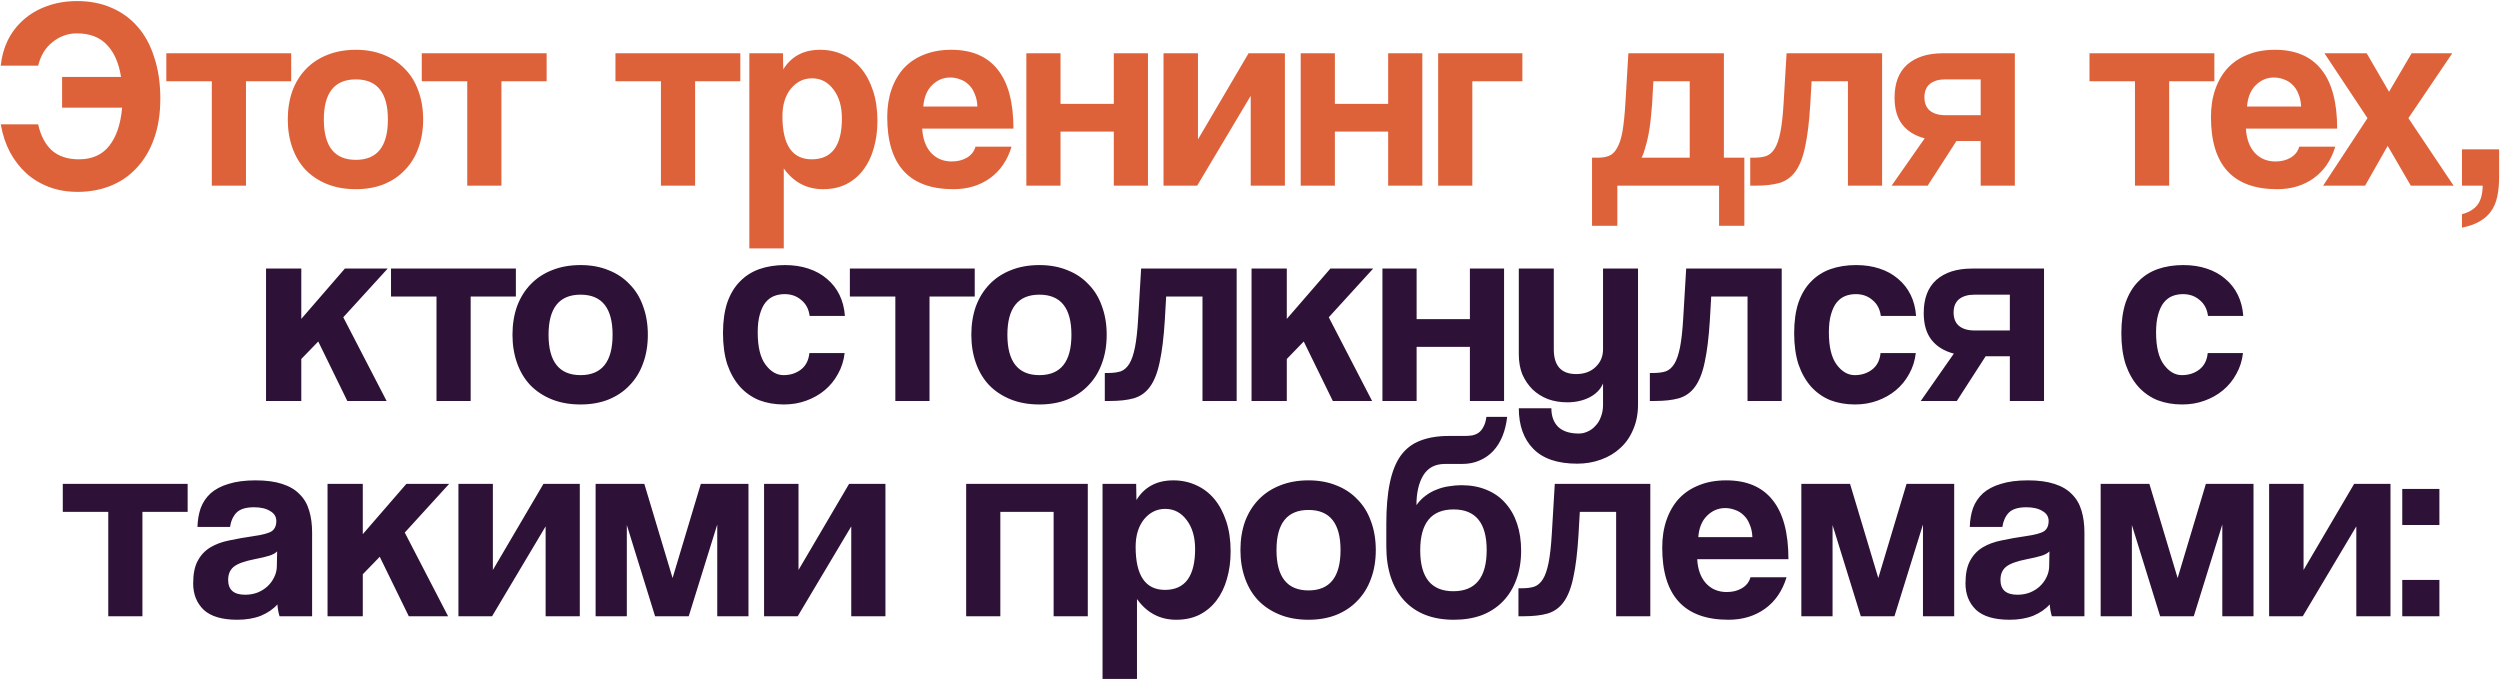 <?xml version="1.0" encoding="UTF-8"?> <svg xmlns="http://www.w3.org/2000/svg" width="929" height="253" viewBox="0 0 929 253" fill="none"> <path d="M14.177 46.2C15.111 50.4 16.811 53.633 19.277 55.9C21.811 58.1 25.144 59.2 29.277 59.2C34.211 59.2 37.977 57.533 40.577 54.2C43.244 50.867 44.844 46.133 45.377 40H23.077V28.6H44.977C44.177 23.467 42.444 19.5 39.777 16.7C37.111 13.833 33.377 12.4 28.577 12.4C25.244 12.4 22.244 13.467 19.577 15.6C16.911 17.667 15.111 20.6 14.177 24.4H0.277C0.611 21.067 1.477 17.933 2.877 15C4.344 12.067 6.277 9.533 8.677 7.4C11.144 5.2 14.044 3.5 17.377 2.3C20.777 1.033 24.544 0.4 28.677 0.4C33.411 0.4 37.677 1.233 41.477 2.9C45.344 4.567 48.611 6.967 51.277 10.1C53.944 13.167 55.977 16.967 57.377 21.5C58.844 25.967 59.577 31 59.577 36.6C59.577 42.333 58.777 47.367 57.177 51.7C55.644 55.967 53.477 59.567 50.677 62.5C47.944 65.433 44.711 67.633 40.977 69.1C37.244 70.567 33.211 71.3 28.877 71.3C25.011 71.3 21.477 70.7 18.277 69.5C15.077 68.3 12.244 66.6 9.777 64.4C7.377 62.2 5.344 59.567 3.677 56.5C2.077 53.433 0.944 50 0.277 46.2H14.177ZM78.706 69V30.2H61.806V19.8H108.205V30.2H91.406V69H78.706ZM132.241 59.4C140.175 59.4 144.141 54.4 144.141 44.4C144.141 34.467 140.175 29.5 132.241 29.5C124.308 29.5 120.341 34.467 120.341 44.4C120.341 54.4 124.308 59.4 132.241 59.4ZM132.241 70.3C128.241 70.3 124.675 69.667 121.541 68.4C118.408 67.133 115.741 65.367 113.541 63.1C111.408 60.833 109.775 58.1 108.641 54.9C107.508 51.7 106.941 48.2 106.941 44.4C106.941 40.533 107.508 37 108.641 33.8C109.841 30.6 111.541 27.867 113.741 25.6C115.941 23.333 118.575 21.6 121.641 20.4C124.775 19.133 128.308 18.5 132.241 18.5C136.108 18.5 139.575 19.133 142.641 20.4C145.708 21.6 148.308 23.333 150.441 25.6C152.641 27.8 154.308 30.5 155.441 33.7C156.641 36.9 157.241 40.467 157.241 44.4C157.241 48.333 156.641 51.9 155.441 55.1C154.308 58.233 152.641 60.933 150.441 63.2C148.308 65.467 145.675 67.233 142.541 68.5C139.475 69.7 136.041 70.3 132.241 70.3ZM173.627 69V30.2H156.727V19.8H203.127V30.2H186.327V69H173.627ZM245.6 69V30.2H228.7V19.8H275.1V30.2H258.3V69H245.6ZM301.652 59.2C309.118 59.2 312.852 54.133 312.852 44C312.852 39.6 311.818 36.033 309.752 33.3C307.685 30.5 305.018 29.1 301.752 29.1C298.618 29.1 295.985 30.4 293.852 33C291.785 35.6 290.752 39 290.752 43.2C290.752 53.867 294.385 59.2 301.652 59.2ZM278.452 92.3V19.8H290.952L291.052 25.8C294.052 20.933 298.618 18.5 304.752 18.5C307.818 18.5 310.652 19.1 313.252 20.3C315.918 21.5 318.185 23.233 320.052 25.5C321.918 27.767 323.385 30.533 324.452 33.8C325.518 37.067 326.052 40.767 326.052 44.9C326.052 48.633 325.585 52.067 324.652 55.2C323.785 58.267 322.485 60.933 320.752 63.2C319.018 65.467 316.885 67.233 314.352 68.5C311.885 69.7 309.052 70.3 305.852 70.3C299.785 70.3 294.918 67.733 291.252 62.6V92.3H278.452ZM363.195 39.6C363.129 37.8 362.795 36.233 362.195 34.9C361.662 33.5 360.929 32.367 359.995 31.5C359.062 30.567 357.995 29.9 356.795 29.5C355.595 29.033 354.362 28.8 353.095 28.8C350.495 28.8 348.229 29.767 346.295 31.7C344.429 33.567 343.362 36.2 343.095 39.6H363.195ZM342.695 47.8C342.895 51.533 343.962 54.5 345.895 56.7C347.895 58.9 350.495 60 353.695 60C355.829 60 357.695 59.533 359.295 58.6C360.962 57.6 362.029 56.233 362.495 54.5H375.895C374.362 59.567 371.695 63.467 367.895 66.2C364.095 68.933 359.562 70.3 354.295 70.3C337.895 70.3 329.695 61.367 329.695 43.5C329.695 39.7 330.229 36.267 331.295 33.2C332.362 30.133 333.895 27.5 335.895 25.3C337.962 23.1 340.462 21.433 343.395 20.3C346.329 19.1 349.695 18.5 353.495 18.5C361.095 18.5 366.829 20.933 370.695 25.8C374.629 30.667 376.595 38 376.595 47.8H342.695ZM381.388 69V19.8H394.088V38.6H413.888V19.8H426.588V69H413.888V48.9H394.088V69H381.388ZM432.365 69V19.8H445.165V51.8L463.965 19.8H477.465V69H464.765V35.6L444.865 69H432.365ZM483.341 69V19.8H496.041V38.6H515.841V19.8H528.541V69H515.841V48.9H496.041V69H483.341ZM534.418 69V19.8H565.718V30.2H547.118V69H534.418ZM591.6 83.9V58.6H593.7C595.367 58.6 596.767 58.367 597.9 57.9C599.1 57.433 600.1 56.467 600.9 55C601.767 53.533 602.433 51.5 602.9 48.9C603.367 46.233 603.733 42.7 604 38.3L605.1 19.8H640.6V58.6H648.2V83.9H638.8V69H601V83.9H591.6ZM614.4 30.2L613.9 39C613.767 40.667 613.6 42.467 613.4 44.4C613.2 46.267 612.933 48.1 612.6 49.9C612.267 51.633 611.867 53.267 611.4 54.8C611 56.333 610.533 57.6 610 58.6H627.9V30.2H614.4ZM686.689 69V30.2H673.189L672.689 39C672.289 45.4 671.656 50.567 670.789 54.5C669.989 58.433 668.789 61.5 667.189 63.7C665.656 65.833 663.656 67.267 661.189 68C658.789 68.667 655.856 69 652.389 69H650.389V58.6H651.689C653.489 58.6 655.022 58.4 656.289 58C657.556 57.533 658.622 56.6 659.489 55.2C660.356 53.8 661.056 51.767 661.589 49.1C662.122 46.433 662.522 42.833 662.789 38.3L663.889 19.8H699.389V69H686.689ZM736.016 69V52.4H727.016L716.316 69H702.916L715.216 51.4C711.616 50.467 708.85 48.767 706.916 46.3C704.983 43.833 704.016 40.5 704.016 36.3C704.016 30.9 705.583 26.8 708.716 24C711.916 21.2 716.316 19.8 721.916 19.8H748.716V69H736.016ZM736.016 42.8V29.5H722.816C720.416 29.5 718.516 30.067 717.116 31.2C715.783 32.333 715.116 33.967 715.116 36.1C715.116 38.3 715.783 39.967 717.116 41.1C718.516 42.233 720.416 42.8 722.816 42.8H736.016ZM793.354 69V30.2H776.454V19.8H822.854V30.2H806.054V69H793.354ZM855.09 39.6C855.023 37.8 854.69 36.233 854.09 34.9C853.557 33.5 852.823 32.367 851.89 31.5C850.957 30.567 849.89 29.9 848.69 29.5C847.49 29.033 846.257 28.8 844.99 28.8C842.39 28.8 840.123 29.767 838.19 31.7C836.323 33.567 835.257 36.2 834.99 39.6H855.09ZM834.59 47.8C834.79 51.533 835.857 54.5 837.79 56.7C839.79 58.9 842.39 60 845.59 60C847.723 60 849.59 59.533 851.19 58.6C852.857 57.6 853.923 56.233 854.39 54.5H867.79C866.257 59.567 863.59 63.467 859.79 66.2C855.99 68.933 851.457 70.3 846.19 70.3C829.79 70.3 821.59 61.367 821.59 43.5C821.59 39.7 822.123 36.267 823.19 33.2C824.257 30.133 825.79 27.5 827.79 25.3C829.857 23.1 832.357 21.433 835.29 20.3C838.223 19.1 841.59 18.5 845.39 18.5C852.99 18.5 858.723 20.933 862.59 25.8C866.523 30.667 868.49 38 868.49 47.8H834.59ZM895.861 69L887.261 54.2L878.861 69H863.261L879.761 43.9L863.761 19.8H879.461L887.761 34.1L896.161 19.8H911.261L894.961 43.9L911.761 69H895.861ZM914.87 79.6C917.404 78.933 919.304 77.8 920.57 76.2C921.837 74.6 922.504 72.2 922.57 69H914.87V55.5H928.67V65.7C928.67 68.5 928.437 70.967 927.97 73.1C927.504 75.233 926.737 77.033 925.67 78.5C924.604 80.033 923.17 81.3 921.37 82.3C919.637 83.3 917.47 84.067 914.87 84.6V79.6Z" fill="#DE6239"></path> <path d="M129.062 149L118.262 126.9L111.962 133.4V149H98.862V99.8H111.962V118.5L128.162 99.8H144.062L127.562 117.9L143.662 149H129.062ZM162.202 149V110.2H145.302V99.8H191.702V110.2H174.902V149H162.202ZM215.738 139.4C223.671 139.4 227.638 134.4 227.638 124.4C227.638 114.467 223.671 109.5 215.738 109.5C207.804 109.5 203.838 114.467 203.838 124.4C203.838 134.4 207.804 139.4 215.738 139.4ZM215.738 150.3C211.738 150.3 208.171 149.667 205.038 148.4C201.904 147.133 199.238 145.367 197.038 143.1C194.904 140.833 193.271 138.1 192.138 134.9C191.004 131.7 190.438 128.2 190.438 124.4C190.438 120.533 191.004 117 192.138 113.8C193.338 110.6 195.038 107.867 197.238 105.6C199.438 103.333 202.071 101.6 205.138 100.4C208.271 99.133 211.804 98.5 215.738 98.5C219.604 98.5 223.071 99.133 226.138 100.4C229.204 101.6 231.804 103.333 233.938 105.6C236.138 107.8 237.804 110.5 238.938 113.7C240.138 116.9 240.738 120.467 240.738 124.4C240.738 128.333 240.138 131.9 238.938 135.1C237.804 138.233 236.138 140.933 233.938 143.2C231.804 145.467 229.171 147.233 226.038 148.5C222.971 149.7 219.538 150.3 215.738 150.3ZM313.865 131.2C313.532 134.067 312.698 136.667 311.365 139C310.098 141.333 308.465 143.333 306.465 145C304.465 146.667 302.165 147.967 299.565 148.9C297.032 149.833 294.265 150.3 291.265 150.3C287.932 150.3 284.865 149.767 282.065 148.7C279.332 147.567 276.965 145.9 274.965 143.7C272.965 141.433 271.398 138.667 270.265 135.4C269.198 132.067 268.665 128.2 268.665 123.8C268.665 119.4 269.198 115.6 270.265 112.4C271.398 109.2 272.965 106.6 274.965 104.6C276.965 102.533 279.365 101 282.165 100C285.032 99 288.198 98.5 291.665 98.5C294.865 98.5 297.765 98.933 300.365 99.8C303.032 100.667 305.332 101.933 307.265 103.6C309.265 105.267 310.832 107.267 311.965 109.6C313.098 111.933 313.765 114.533 313.965 117.4H300.865C300.532 114.867 299.498 112.9 297.765 111.5C296.098 110.033 294.032 109.3 291.565 109.3C290.165 109.3 288.865 109.533 287.665 110C286.465 110.467 285.398 111.267 284.465 112.4C283.598 113.467 282.898 114.933 282.365 116.8C281.832 118.6 281.565 120.833 281.565 123.5C281.565 128.9 282.532 132.9 284.465 135.5C286.398 138.1 288.632 139.4 291.165 139.4C293.698 139.4 295.865 138.7 297.665 137.3C299.465 135.9 300.498 133.867 300.765 131.2H313.865ZM332.709 149V110.2H315.809V99.8H362.209V110.2H345.409V149H332.709ZM386.245 139.4C394.179 139.4 398.145 134.4 398.145 124.4C398.145 114.467 394.179 109.5 386.245 109.5C378.312 109.5 374.345 114.467 374.345 124.4C374.345 134.4 378.312 139.4 386.245 139.4ZM386.245 150.3C382.245 150.3 378.679 149.667 375.545 148.4C372.412 147.133 369.745 145.367 367.545 143.1C365.412 140.833 363.779 138.1 362.645 134.9C361.512 131.7 360.945 128.2 360.945 124.4C360.945 120.533 361.512 117 362.645 113.8C363.845 110.6 365.545 107.867 367.745 105.6C369.945 103.333 372.579 101.6 375.645 100.4C378.779 99.133 382.312 98.5 386.245 98.5C390.112 98.5 393.579 99.133 396.645 100.4C399.712 101.6 402.312 103.333 404.445 105.6C406.645 107.8 408.312 110.5 409.445 113.7C410.645 116.9 411.245 120.467 411.245 124.4C411.245 128.333 410.645 131.9 409.445 135.1C408.312 138.233 406.645 140.933 404.445 143.2C402.312 145.467 399.679 147.233 396.545 148.5C393.479 149.7 390.045 150.3 386.245 150.3ZM446.845 149V110.2H433.345L432.845 119C432.445 125.4 431.812 130.567 430.945 134.5C430.145 138.433 428.945 141.5 427.345 143.7C425.812 145.833 423.812 147.267 421.345 148C418.945 148.667 416.012 149 412.545 149H410.545V138.6H411.845C413.645 138.6 415.179 138.4 416.445 138C417.712 137.533 418.779 136.6 419.645 135.2C420.512 133.8 421.212 131.767 421.745 129.1C422.279 126.433 422.679 122.833 422.945 118.3L424.045 99.8H459.545V149H446.845ZM495.273 149L484.473 126.9L478.173 133.4V149H465.073V99.8H478.173V118.5L494.373 99.8H510.273L493.773 117.9L509.873 149H495.273ZM513.713 149V99.8H526.413V118.6H546.213V99.8H558.913V149H546.213V128.9H526.413V149H513.713ZM595.689 142.5C594.756 144.7 593.056 146.433 590.589 147.7C588.189 148.9 585.456 149.5 582.389 149.5C579.789 149.5 577.389 149.1 575.189 148.3C572.989 147.433 571.089 146.233 569.489 144.7C567.889 143.1 566.622 141.233 565.689 139.1C564.822 136.9 564.389 134.433 564.389 131.7V99.8H577.389V129.8C577.389 135.933 580.156 139 585.689 139C588.689 139 591.089 138.133 592.889 136.4C594.756 134.667 595.689 132.467 595.689 129.8V99.8H608.689V150.3C608.689 153.767 608.089 156.867 606.889 159.6C605.756 162.333 604.156 164.633 602.089 166.5C600.089 168.367 597.689 169.8 594.889 170.8C592.156 171.8 589.222 172.3 586.089 172.3C578.822 172.3 573.389 170.467 569.789 166.8C566.189 163.133 564.389 158.1 564.389 151.7H576.489C576.489 154.633 577.322 156.933 578.989 158.6C580.722 160.267 583.289 161.1 586.689 161.1C587.889 161.1 589.022 160.833 590.089 160.3C591.156 159.833 592.089 159.133 592.889 158.2C593.756 157.333 594.422 156.233 594.889 154.9C595.422 153.567 595.689 152.1 595.689 150.5V142.5ZM649.384 149V110.2H635.884L635.384 119C634.984 125.4 634.351 130.567 633.484 134.5C632.684 138.433 631.484 141.5 629.884 143.7C628.351 145.833 626.351 147.267 623.884 148C621.484 148.667 618.551 149 615.084 149H613.084V138.6H614.384C616.184 138.6 617.718 138.4 618.984 138C620.251 137.533 621.318 136.6 622.184 135.2C623.051 133.8 623.751 131.767 624.284 129.1C624.818 126.433 625.218 122.833 625.484 118.3L626.584 99.8H662.084V149H649.384ZM711.912 131.2C711.578 134.067 710.745 136.667 709.412 139C708.145 141.333 706.512 143.333 704.512 145C702.512 146.667 700.212 147.967 697.612 148.9C695.078 149.833 692.312 150.3 689.312 150.3C685.978 150.3 682.912 149.767 680.112 148.7C677.378 147.567 675.012 145.9 673.012 143.7C671.012 141.433 669.445 138.667 668.312 135.4C667.245 132.067 666.712 128.2 666.712 123.8C666.712 119.4 667.245 115.6 668.312 112.4C669.445 109.2 671.012 106.6 673.012 104.6C675.012 102.533 677.412 101 680.212 100C683.078 99 686.245 98.5 689.712 98.5C692.912 98.5 695.812 98.933 698.412 99.8C701.078 100.667 703.378 101.933 705.312 103.6C707.312 105.267 708.878 107.267 710.012 109.6C711.145 111.933 711.812 114.533 712.012 117.4H698.912C698.578 114.867 697.545 112.9 695.812 111.5C694.145 110.033 692.078 109.3 689.612 109.3C688.212 109.3 686.912 109.533 685.712 110C684.512 110.467 683.445 111.267 682.512 112.4C681.645 113.467 680.945 114.933 680.412 116.8C679.878 118.6 679.612 120.833 679.612 123.5C679.612 128.9 680.578 132.9 682.512 135.5C684.445 138.1 686.678 139.4 689.212 139.4C691.745 139.4 693.912 138.7 695.712 137.3C697.512 135.9 698.545 133.867 698.812 131.2H711.912ZM746.856 149V132.4H737.856L727.156 149H713.756L726.056 131.4C722.456 130.467 719.69 128.767 717.756 126.3C715.823 123.833 714.856 120.5 714.856 116.3C714.856 110.9 716.423 106.8 719.556 104C722.756 101.2 727.156 99.8 732.756 99.8H759.556V149H746.856ZM746.856 122.8V109.5H733.656C731.256 109.5 729.356 110.067 727.956 111.2C726.623 112.333 725.956 113.967 725.956 116.1C725.956 118.3 726.623 119.967 727.956 121.1C729.356 122.233 731.256 122.8 733.656 122.8H746.856ZM833.494 131.2C833.16 134.067 832.327 136.667 830.994 139C829.727 141.333 828.094 143.333 826.094 145C824.094 146.667 821.794 147.967 819.194 148.9C816.66 149.833 813.894 150.3 810.894 150.3C807.56 150.3 804.494 149.767 801.694 148.7C798.96 147.567 796.594 145.9 794.594 143.7C792.594 141.433 791.027 138.667 789.894 135.4C788.827 132.067 788.294 128.2 788.294 123.8C788.294 119.4 788.827 115.6 789.894 112.4C791.027 109.2 792.594 106.6 794.594 104.6C796.594 102.533 798.994 101 801.794 100C804.66 99 807.827 98.5 811.294 98.5C814.494 98.5 817.394 98.933 819.994 99.8C822.66 100.667 824.96 101.933 826.894 103.6C828.894 105.267 830.46 107.267 831.594 109.6C832.727 111.933 833.394 114.533 833.594 117.4H820.494C820.16 114.867 819.127 112.9 817.394 111.5C815.727 110.033 813.66 109.3 811.194 109.3C809.794 109.3 808.494 109.533 807.294 110C806.094 110.467 805.027 111.267 804.094 112.4C803.227 113.467 802.527 114.933 801.994 116.8C801.46 118.6 801.194 120.833 801.194 123.5C801.194 128.9 802.16 132.9 804.094 135.5C806.027 138.1 808.26 139.4 810.794 139.4C813.327 139.4 815.494 138.7 817.294 137.3C819.094 135.9 820.127 133.867 820.394 131.2H833.494ZM40.229 229V190.2H23.329V179.8H69.729V190.2H52.929V229H40.229ZM102.98 204.9C102.314 205.567 101.347 206.1 100.08 206.5C98.814 206.9 96.981 207.333 94.581 207.8C90.847 208.533 88.281 209.467 86.88 210.6C85.481 211.733 84.781 213.367 84.781 215.5C84.781 219.167 86.88 221 91.081 221C92.747 221 94.281 220.733 95.68 220.2C97.147 219.6 98.38 218.833 99.38 217.9C100.447 216.9 101.28 215.767 101.88 214.5C102.547 213.167 102.88 211.767 102.88 210.3L102.98 204.9ZM103.88 229C103.48 227.733 103.214 226.267 103.08 224.6C101.547 226.333 99.514 227.733 96.981 228.8C94.447 229.8 91.514 230.3 88.18 230.3C82.514 230.3 78.347 229.067 75.68 226.6C73.081 224.067 71.781 220.8 71.781 216.8C71.781 213.267 72.347 210.467 73.481 208.4C74.614 206.267 76.18 204.6 78.18 203.4C80.18 202.2 82.547 201.333 85.281 200.8C88.081 200.2 91.114 199.667 94.38 199.2C97.647 198.733 99.847 198.133 100.98 197.4C102.114 196.6 102.68 195.333 102.68 193.6C102.68 192 101.914 190.767 100.38 189.9C98.914 188.967 96.914 188.5 94.38 188.5C91.38 188.5 89.214 189.167 87.88 190.5C86.614 191.833 85.814 193.6 85.481 195.8H73.38C73.447 193.267 73.847 190.933 74.581 188.8C75.38 186.667 76.614 184.833 78.281 183.3C80.014 181.767 82.247 180.6 84.981 179.8C87.714 178.933 91.047 178.5 94.981 178.5C98.847 178.5 102.114 178.933 104.78 179.8C107.514 180.667 109.68 181.933 111.28 183.6C112.947 185.2 114.147 187.233 114.88 189.7C115.614 192.1 115.98 194.833 115.98 197.9V229H103.88ZM151.913 229L141.113 206.9L134.813 213.4V229H121.713V179.8H134.813V198.5L151.013 179.8H166.913L150.413 197.9L166.513 229H151.913ZM170.353 229V179.8H183.153V211.8L201.953 179.8H215.453V229H202.753V195.6L182.853 229H170.353ZM266.53 229V194.9L255.93 229H243.43L232.93 195.1V229H221.33V179.8H239.43L249.93 214.8L260.43 179.8H278.13V229H266.53ZM283.927 229V179.8H296.727V211.8L315.527 179.8H329.027V229H316.327V195.6L296.427 229H283.927ZM359.025 229V179.8H404.225V229H391.525V190.2H371.725V229H359.025ZM432.902 219.2C440.368 219.2 444.102 214.133 444.102 204C444.102 199.6 443.068 196.033 441.002 193.3C438.935 190.5 436.268 189.1 433.002 189.1C429.868 189.1 427.235 190.4 425.102 193C423.035 195.6 422.002 199 422.002 203.2C422.002 213.867 425.635 219.2 432.902 219.2ZM409.702 252.3V179.8H422.202L422.302 185.8C425.302 180.933 429.868 178.5 436.002 178.5C439.068 178.5 441.902 179.1 444.502 180.3C447.168 181.5 449.435 183.233 451.302 185.5C453.168 187.767 454.635 190.533 455.702 193.8C456.768 197.067 457.302 200.767 457.302 204.9C457.302 208.633 456.835 212.067 455.902 215.2C455.035 218.267 453.735 220.933 452.002 223.2C450.268 225.467 448.135 227.233 445.602 228.5C443.135 229.7 440.302 230.3 437.102 230.3C431.035 230.3 426.168 227.733 422.502 222.6V252.3H409.702ZM486.245 219.4C494.179 219.4 498.145 214.4 498.145 204.4C498.145 194.467 494.179 189.5 486.245 189.5C478.312 189.5 474.345 194.467 474.345 204.4C474.345 214.4 478.312 219.4 486.245 219.4ZM486.245 230.3C482.245 230.3 478.679 229.667 475.545 228.4C472.412 227.133 469.745 225.367 467.545 223.1C465.412 220.833 463.779 218.1 462.645 214.9C461.512 211.7 460.945 208.2 460.945 204.4C460.945 200.533 461.512 197 462.645 193.8C463.845 190.6 465.545 187.867 467.745 185.6C469.945 183.333 472.579 181.6 475.645 180.4C478.779 179.133 482.312 178.5 486.245 178.5C490.112 178.5 493.579 179.133 496.645 180.4C499.712 181.6 502.312 183.333 504.445 185.6C506.645 187.8 508.312 190.5 509.445 193.7C510.645 196.9 511.245 200.467 511.245 204.4C511.245 208.333 510.645 211.9 509.445 215.1C508.312 218.233 506.645 220.933 504.445 223.2C502.312 225.467 499.679 227.233 496.545 228.5C493.479 229.7 490.045 230.3 486.245 230.3ZM540.252 230.3C532.318 230.3 526.152 227.9 521.752 223.1C517.352 218.233 515.152 211.533 515.152 203V194.7C515.152 188.7 515.585 183.633 516.452 179.5C517.318 175.3 518.652 171.933 520.452 169.4C522.318 166.8 524.718 164.933 527.652 163.8C530.652 162.6 534.252 162 538.452 162H544.052C545.185 162 546.185 161.933 547.052 161.8C547.985 161.6 548.785 161.267 549.452 160.8C550.185 160.267 550.785 159.533 551.252 158.6C551.785 157.667 552.152 156.433 552.352 154.9H560.052C559.785 157.433 559.218 159.8 558.352 162C557.485 164.133 556.352 165.967 554.952 167.5C553.552 169.033 551.852 170.233 549.852 171.1C547.918 171.967 545.752 172.4 543.352 172.4H536.952C533.285 172.4 530.585 173.833 528.852 176.7C527.185 179.5 526.352 183.167 526.352 187.7C527.352 186.3 528.485 185.133 529.752 184.2C531.085 183.2 532.485 182.433 533.952 181.9C535.418 181.3 536.918 180.9 538.452 180.7C540.052 180.433 541.585 180.3 543.052 180.3C546.518 180.3 549.618 180.867 552.352 182C555.152 183.133 557.485 184.767 559.352 186.9C561.285 189.033 562.752 191.6 563.752 194.6C564.752 197.6 565.252 200.933 565.252 204.6C565.252 208.6 564.652 212.2 563.452 215.4C562.318 218.533 560.652 221.233 558.452 223.5C556.318 225.7 553.718 227.4 550.652 228.6C547.585 229.733 544.118 230.3 540.252 230.3ZM540.052 219.7C548.318 219.7 552.452 214.6 552.452 204.4C552.452 194.333 548.352 189.3 540.152 189.3C531.885 189.3 527.752 194.367 527.752 204.5C527.752 214.633 531.852 219.7 540.052 219.7ZM600.556 229V190.2H587.056L586.556 199C586.156 205.4 585.523 210.567 584.656 214.5C583.856 218.433 582.656 221.5 581.056 223.7C579.523 225.833 577.523 227.267 575.056 228C572.656 228.667 569.723 229 566.256 229H564.256V218.6H565.556C567.356 218.6 568.89 218.4 570.156 218C571.423 217.533 572.49 216.6 573.356 215.2C574.223 213.8 574.923 211.767 575.456 209.1C575.99 206.433 576.39 202.833 576.656 198.3L577.756 179.8H613.256V229H600.556ZM651.184 199.6C651.117 197.8 650.784 196.233 650.184 194.9C649.65 193.5 648.917 192.367 647.984 191.5C647.05 190.567 645.984 189.9 644.784 189.5C643.584 189.033 642.35 188.8 641.084 188.8C638.484 188.8 636.217 189.767 634.284 191.7C632.417 193.567 631.35 196.2 631.084 199.6H651.184ZM630.684 207.8C630.884 211.533 631.95 214.5 633.884 216.7C635.884 218.9 638.484 220 641.684 220C643.817 220 645.684 219.533 647.284 218.6C648.95 217.6 650.017 216.233 650.484 214.5H663.884C662.35 219.567 659.684 223.467 655.884 226.2C652.084 228.933 647.55 230.3 642.284 230.3C625.884 230.3 617.684 221.367 617.684 203.5C617.684 199.7 618.217 196.267 619.284 193.2C620.35 190.133 621.884 187.5 623.884 185.3C625.95 183.1 628.45 181.433 631.384 180.3C634.317 179.1 637.684 178.5 641.484 178.5C649.084 178.5 654.817 180.933 658.684 185.8C662.617 190.667 664.584 198 664.584 207.8H630.684ZM714.577 229V194.9L703.977 229H691.477L680.977 195.1V229H669.377V179.8H687.477L697.977 214.8L708.477 179.8H726.177V229H714.577ZM761.574 204.9C760.908 205.567 759.941 206.1 758.674 206.5C757.408 206.9 755.574 207.333 753.174 207.8C749.441 208.533 746.874 209.467 745.474 210.6C744.074 211.733 743.374 213.367 743.374 215.5C743.374 219.167 745.474 221 749.674 221C751.341 221 752.874 220.733 754.274 220.2C755.741 219.6 756.974 218.833 757.974 217.9C759.041 216.9 759.874 215.767 760.474 214.5C761.141 213.167 761.474 211.767 761.474 210.3L761.574 204.9ZM762.474 229C762.074 227.733 761.808 226.267 761.674 224.6C760.141 226.333 758.108 227.733 755.574 228.8C753.041 229.8 750.108 230.3 746.774 230.3C741.108 230.3 736.941 229.067 734.274 226.6C731.674 224.067 730.374 220.8 730.374 216.8C730.374 213.267 730.941 210.467 732.074 208.4C733.208 206.267 734.774 204.6 736.774 203.4C738.774 202.2 741.141 201.333 743.874 200.8C746.674 200.2 749.708 199.667 752.974 199.2C756.241 198.733 758.441 198.133 759.574 197.4C760.708 196.6 761.274 195.333 761.274 193.6C761.274 192 760.508 190.767 758.974 189.9C757.508 188.967 755.508 188.5 752.974 188.5C749.974 188.5 747.808 189.167 746.474 190.5C745.208 191.833 744.408 193.6 744.074 195.8H731.974C732.041 193.267 732.441 190.933 733.174 188.8C733.974 186.667 735.208 184.833 736.874 183.3C738.608 181.767 740.841 180.6 743.574 179.8C746.308 178.933 749.641 178.5 753.574 178.5C757.441 178.5 760.708 178.933 763.374 179.8C766.108 180.667 768.274 181.933 769.874 183.6C771.541 185.2 772.741 187.233 773.474 189.7C774.208 192.1 774.574 194.833 774.574 197.9V229H762.474ZM825.807 229V194.9L815.207 229H802.707L792.207 195.1V229H780.607V179.8H798.707L809.207 214.8L819.707 179.8H837.407V229H825.807ZM843.205 229V179.8H856.005V211.8L874.805 179.8H888.305V229H875.605V195.6L855.705 229H843.205ZM892.681 229V215.5H906.481V229H892.681ZM892.681 195.1V181.7H906.481V195.1H892.681Z" fill="#2E1136"></path> </svg> 